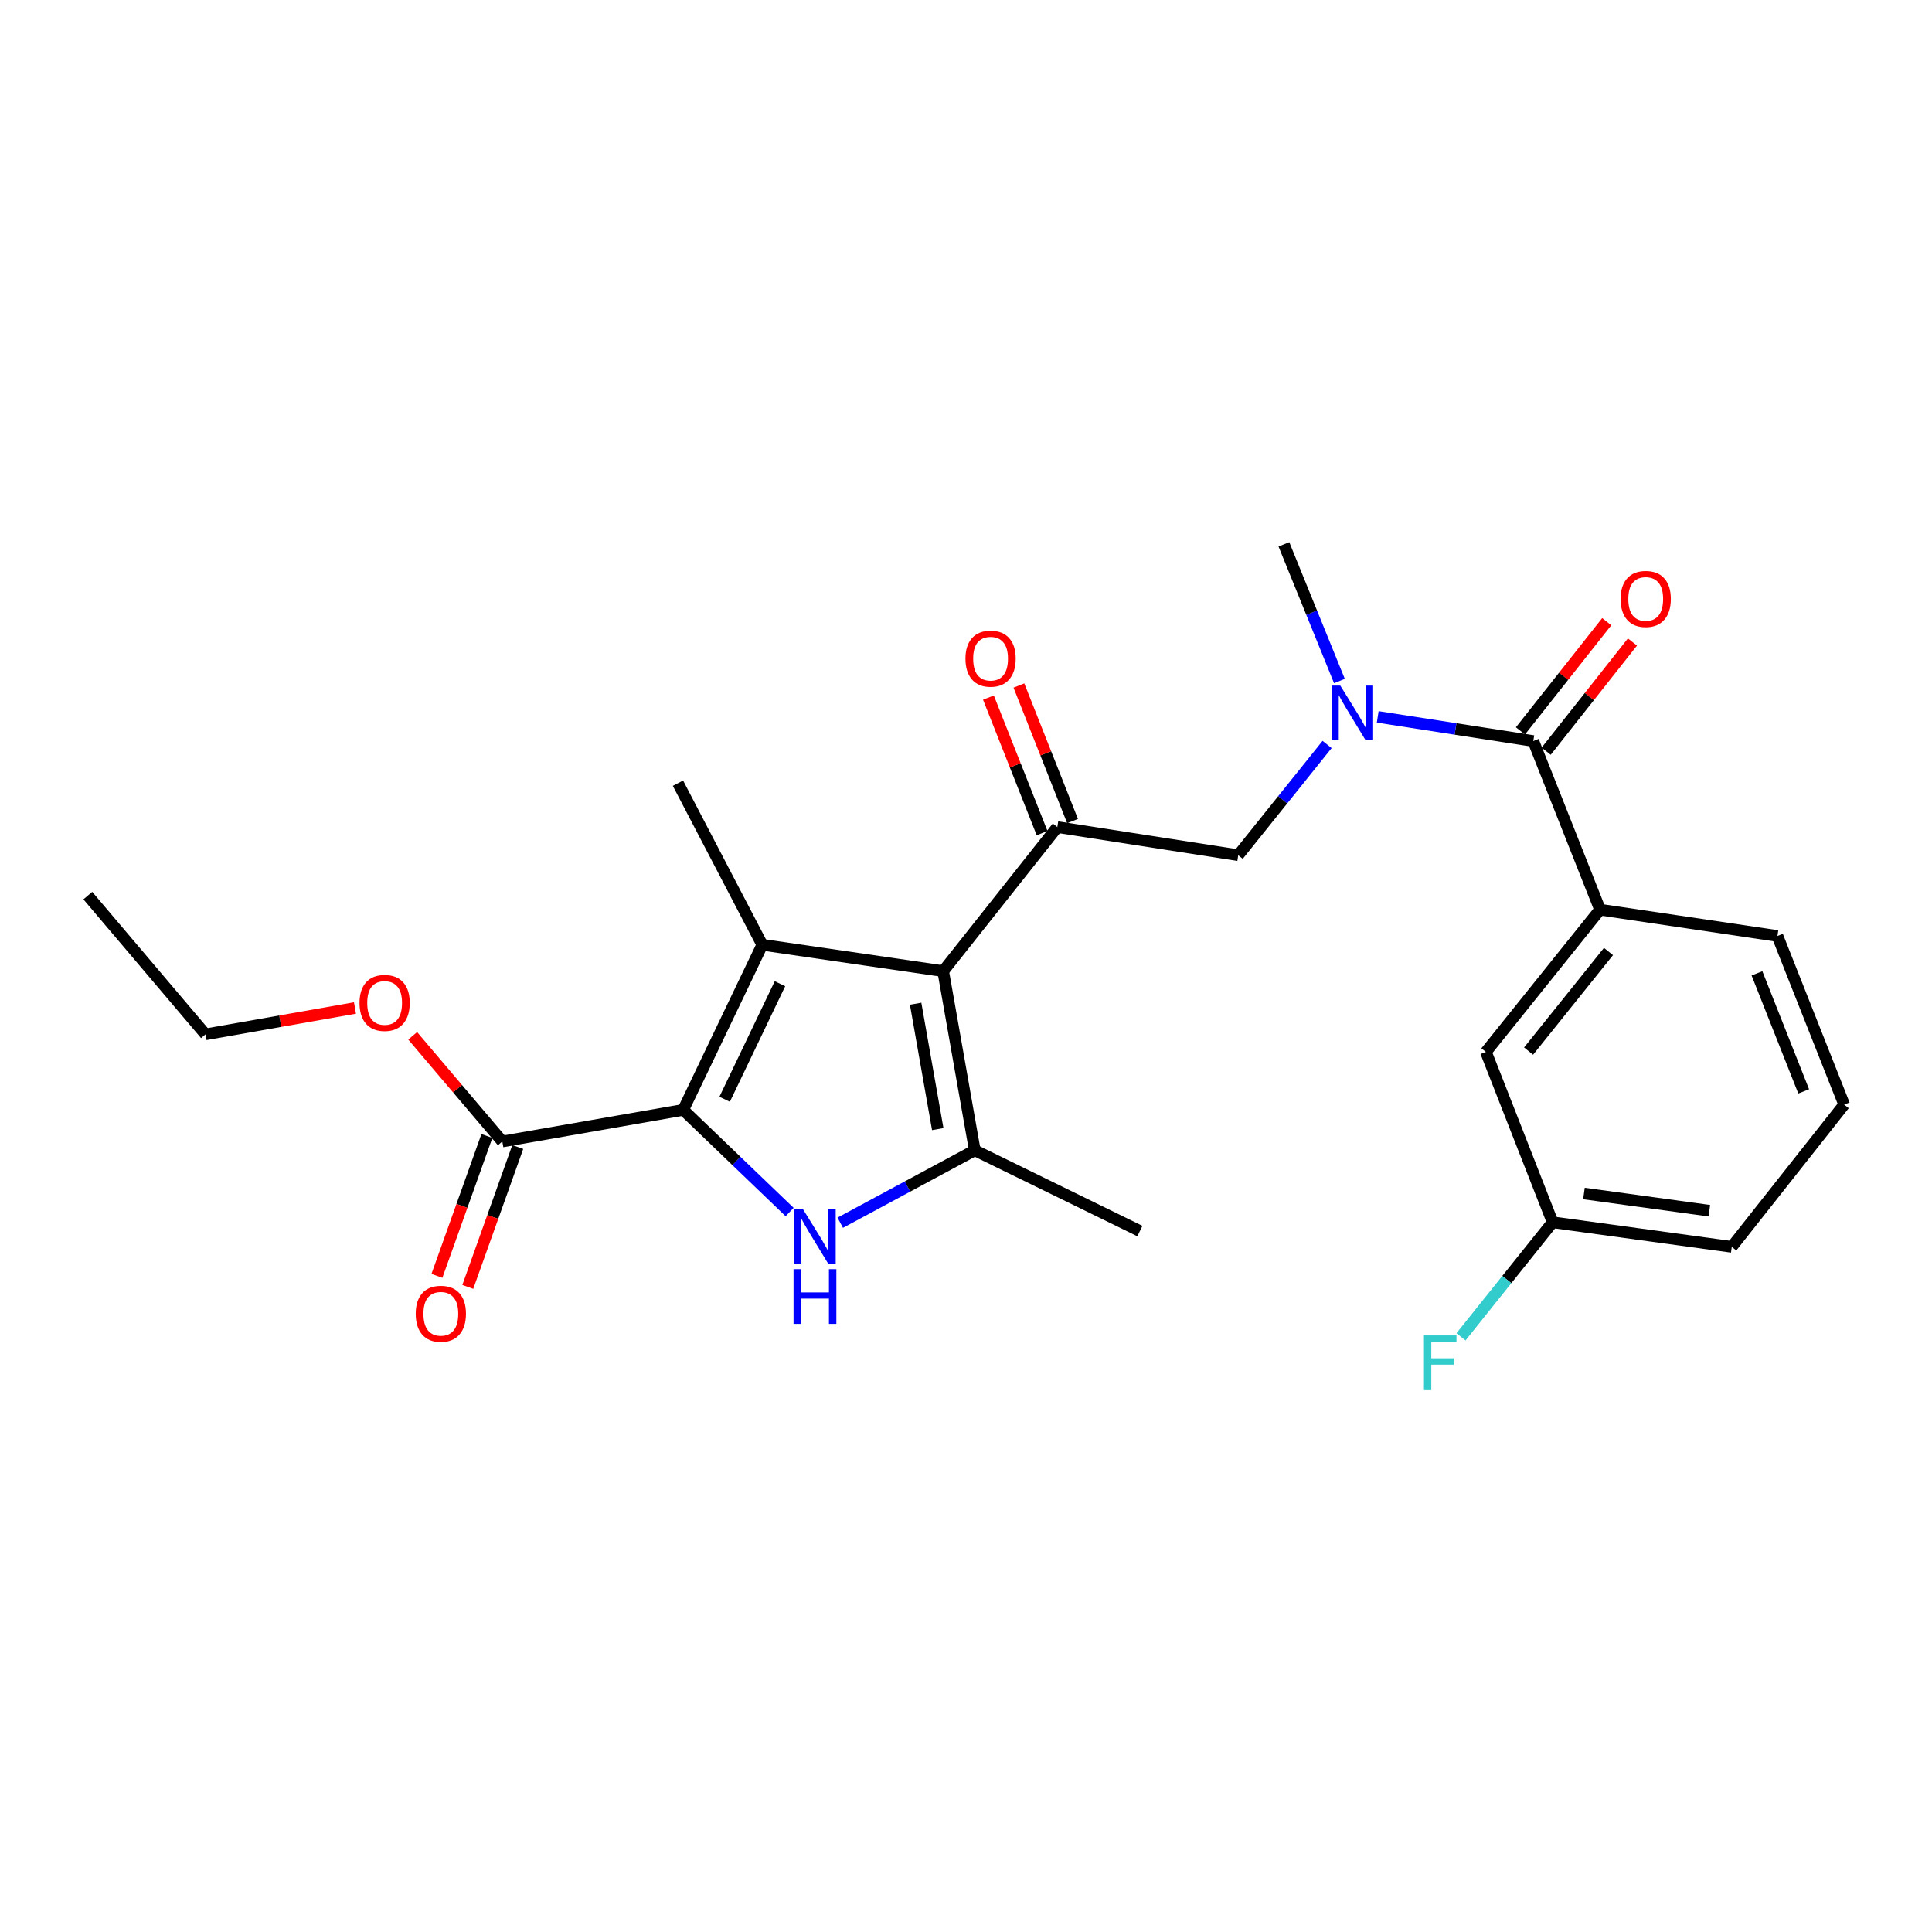 <?xml version='1.0' encoding='iso-8859-1'?>
<svg version='1.1' baseProfile='full'
              xmlns='http://www.w3.org/2000/svg'
                      xmlns:rdkit='http://www.rdkit.org/xml'
                      xmlns:xlink='http://www.w3.org/1999/xlink'
                  xml:space='preserve'
width='1000px' height='1000px' viewBox='0 0 1000 1000'>
<!-- END OF HEADER -->
<rect style='opacity:1.0;fill:#FFFFFF;stroke:none' width='1000' height='1000' x='0' y='0'> </rect>
<path class='bond-0' d='M 831.646,321.777 L 809.313,350.039' style='fill:none;fill-rule:evenodd;stroke:#FF0000;stroke-width:6px;stroke-linecap:butt;stroke-linejoin:miter;stroke-opacity:1' />
<path class='bond-0' d='M 809.313,350.039 L 786.981,378.301' style='fill:none;fill-rule:evenodd;stroke:#000000;stroke-width:6px;stroke-linecap:butt;stroke-linejoin:miter;stroke-opacity:1' />
<path class='bond-0' d='M 844.957,332.296 L 822.625,360.558' style='fill:none;fill-rule:evenodd;stroke:#FF0000;stroke-width:6px;stroke-linecap:butt;stroke-linejoin:miter;stroke-opacity:1' />
<path class='bond-0' d='M 822.625,360.558 L 800.292,388.82' style='fill:none;fill-rule:evenodd;stroke:#000000;stroke-width:6px;stroke-linecap:butt;stroke-linejoin:miter;stroke-opacity:1' />
<path class='bond-1' d='M 793.636,383.561 L 753.371,377.307' style='fill:none;fill-rule:evenodd;stroke:#000000;stroke-width:6px;stroke-linecap:butt;stroke-linejoin:miter;stroke-opacity:1' />
<path class='bond-1' d='M 753.371,377.307 L 713.105,371.053' style='fill:none;fill-rule:evenodd;stroke:#0000FF;stroke-width:6px;stroke-linecap:butt;stroke-linejoin:miter;stroke-opacity:1' />
<path class='bond-2' d='M 793.636,383.561 L 828.18,470.839' style='fill:none;fill-rule:evenodd;stroke:#000000;stroke-width:6px;stroke-linecap:butt;stroke-linejoin:miter;stroke-opacity:1' />
<path class='bond-3' d='M 693.288,352.503 L 678.917,317.126' style='fill:none;fill-rule:evenodd;stroke:#0000FF;stroke-width:6px;stroke-linecap:butt;stroke-linejoin:miter;stroke-opacity:1' />
<path class='bond-3' d='M 678.917,317.126 L 664.547,281.748' style='fill:none;fill-rule:evenodd;stroke:#000000;stroke-width:6px;stroke-linecap:butt;stroke-linejoin:miter;stroke-opacity:1' />
<path class='bond-4' d='M 686.895,385.344 L 663.902,414.001' style='fill:none;fill-rule:evenodd;stroke:#0000FF;stroke-width:6px;stroke-linecap:butt;stroke-linejoin:miter;stroke-opacity:1' />
<path class='bond-4' d='M 663.902,414.001 L 640.909,442.657' style='fill:none;fill-rule:evenodd;stroke:#000000;stroke-width:6px;stroke-linecap:butt;stroke-linejoin:miter;stroke-opacity:1' />
<path class='bond-5' d='M 828.18,470.839 L 769.093,544.47' style='fill:none;fill-rule:evenodd;stroke:#000000;stroke-width:6px;stroke-linecap:butt;stroke-linejoin:miter;stroke-opacity:1' />
<path class='bond-5' d='M 832.549,492.502 L 791.188,544.044' style='fill:none;fill-rule:evenodd;stroke:#000000;stroke-width:6px;stroke-linecap:butt;stroke-linejoin:miter;stroke-opacity:1' />
<path class='bond-6' d='M 828.18,470.839 L 920.002,484.468' style='fill:none;fill-rule:evenodd;stroke:#000000;stroke-width:6px;stroke-linecap:butt;stroke-linejoin:miter;stroke-opacity:1' />
<path class='bond-7' d='M 769.093,544.47 L 803.637,632.653' style='fill:none;fill-rule:evenodd;stroke:#000000;stroke-width:6px;stroke-linecap:butt;stroke-linejoin:miter;stroke-opacity:1' />
<path class='bond-8' d='M 803.637,632.653 L 779.92,662.298' style='fill:none;fill-rule:evenodd;stroke:#000000;stroke-width:6px;stroke-linecap:butt;stroke-linejoin:miter;stroke-opacity:1' />
<path class='bond-8' d='M 779.92,662.298 L 756.203,691.944' style='fill:none;fill-rule:evenodd;stroke:#33CCCC;stroke-width:6px;stroke-linecap:butt;stroke-linejoin:miter;stroke-opacity:1' />
<path class='bond-9' d='M 803.637,632.653 L 896.363,645.377' style='fill:none;fill-rule:evenodd;stroke:#000000;stroke-width:6px;stroke-linecap:butt;stroke-linejoin:miter;stroke-opacity:1' />
<path class='bond-9' d='M 819.852,617.754 L 884.76,626.661' style='fill:none;fill-rule:evenodd;stroke:#000000;stroke-width:6px;stroke-linecap:butt;stroke-linejoin:miter;stroke-opacity:1' />
<path class='bond-10' d='M 434.906,632.882 L 469.724,614.134' style='fill:none;fill-rule:evenodd;stroke:#0000FF;stroke-width:6px;stroke-linecap:butt;stroke-linejoin:miter;stroke-opacity:1' />
<path class='bond-10' d='M 469.724,614.134 L 504.543,595.385' style='fill:none;fill-rule:evenodd;stroke:#000000;stroke-width:6px;stroke-linecap:butt;stroke-linejoin:miter;stroke-opacity:1' />
<path class='bond-11' d='M 408.714,627.35 L 381.174,600.91' style='fill:none;fill-rule:evenodd;stroke:#0000FF;stroke-width:6px;stroke-linecap:butt;stroke-linejoin:miter;stroke-opacity:1' />
<path class='bond-11' d='M 381.174,600.91 L 353.634,574.471' style='fill:none;fill-rule:evenodd;stroke:#000000;stroke-width:6px;stroke-linecap:butt;stroke-linejoin:miter;stroke-opacity:1' />
<path class='bond-12' d='M 504.543,595.385 L 590.002,637.196' style='fill:none;fill-rule:evenodd;stroke:#000000;stroke-width:6px;stroke-linecap:butt;stroke-linejoin:miter;stroke-opacity:1' />
<path class='bond-13' d='M 504.543,595.385 L 488.181,502.659' style='fill:none;fill-rule:evenodd;stroke:#000000;stroke-width:6px;stroke-linecap:butt;stroke-linejoin:miter;stroke-opacity:1' />
<path class='bond-13' d='M 485.381,584.425 L 473.928,519.516' style='fill:none;fill-rule:evenodd;stroke:#000000;stroke-width:6px;stroke-linecap:butt;stroke-linejoin:miter;stroke-opacity:1' />
<path class='bond-14' d='M 488.181,502.659 L 394.55,489.021' style='fill:none;fill-rule:evenodd;stroke:#000000;stroke-width:6px;stroke-linecap:butt;stroke-linejoin:miter;stroke-opacity:1' />
<path class='bond-15' d='M 488.181,502.659 L 547.268,428.105' style='fill:none;fill-rule:evenodd;stroke:#000000;stroke-width:6px;stroke-linecap:butt;stroke-linejoin:miter;stroke-opacity:1' />
<path class='bond-16' d='M 394.55,489.021 L 350.91,405.38' style='fill:none;fill-rule:evenodd;stroke:#000000;stroke-width:6px;stroke-linecap:butt;stroke-linejoin:miter;stroke-opacity:1' />
<path class='bond-17' d='M 394.55,489.021 L 353.634,574.471' style='fill:none;fill-rule:evenodd;stroke:#000000;stroke-width:6px;stroke-linecap:butt;stroke-linejoin:miter;stroke-opacity:1' />
<path class='bond-17' d='M 403.714,509.165 L 375.073,568.98' style='fill:none;fill-rule:evenodd;stroke:#000000;stroke-width:6px;stroke-linecap:butt;stroke-linejoin:miter;stroke-opacity:1' />
<path class='bond-18' d='M 353.634,574.471 L 260.003,590.833' style='fill:none;fill-rule:evenodd;stroke:#000000;stroke-width:6px;stroke-linecap:butt;stroke-linejoin:miter;stroke-opacity:1' />
<path class='bond-19' d='M 555.155,424.983 L 541.269,389.901' style='fill:none;fill-rule:evenodd;stroke:#000000;stroke-width:6px;stroke-linecap:butt;stroke-linejoin:miter;stroke-opacity:1' />
<path class='bond-19' d='M 541.269,389.901 L 527.383,354.82' style='fill:none;fill-rule:evenodd;stroke:#FF0000;stroke-width:6px;stroke-linecap:butt;stroke-linejoin:miter;stroke-opacity:1' />
<path class='bond-19' d='M 539.381,431.227 L 525.494,396.146' style='fill:none;fill-rule:evenodd;stroke:#000000;stroke-width:6px;stroke-linecap:butt;stroke-linejoin:miter;stroke-opacity:1' />
<path class='bond-19' d='M 525.494,396.146 L 511.608,361.064' style='fill:none;fill-rule:evenodd;stroke:#FF0000;stroke-width:6px;stroke-linecap:butt;stroke-linejoin:miter;stroke-opacity:1' />
<path class='bond-20' d='M 547.268,428.105 L 640.909,442.657' style='fill:none;fill-rule:evenodd;stroke:#000000;stroke-width:6px;stroke-linecap:butt;stroke-linejoin:miter;stroke-opacity:1' />
<path class='bond-21' d='M 260.003,590.833 L 236.804,563.484' style='fill:none;fill-rule:evenodd;stroke:#000000;stroke-width:6px;stroke-linecap:butt;stroke-linejoin:miter;stroke-opacity:1' />
<path class='bond-21' d='M 236.804,563.484 L 213.605,536.136' style='fill:none;fill-rule:evenodd;stroke:#FF0000;stroke-width:6px;stroke-linecap:butt;stroke-linejoin:miter;stroke-opacity:1' />
<path class='bond-22' d='M 252.014,587.98 L 239.084,624.186' style='fill:none;fill-rule:evenodd;stroke:#000000;stroke-width:6px;stroke-linecap:butt;stroke-linejoin:miter;stroke-opacity:1' />
<path class='bond-22' d='M 239.084,624.186 L 226.153,660.392' style='fill:none;fill-rule:evenodd;stroke:#FF0000;stroke-width:6px;stroke-linecap:butt;stroke-linejoin:miter;stroke-opacity:1' />
<path class='bond-22' d='M 267.992,593.686 L 255.061,629.892' style='fill:none;fill-rule:evenodd;stroke:#000000;stroke-width:6px;stroke-linecap:butt;stroke-linejoin:miter;stroke-opacity:1' />
<path class='bond-22' d='M 255.061,629.892 L 242.131,666.098' style='fill:none;fill-rule:evenodd;stroke:#FF0000;stroke-width:6px;stroke-linecap:butt;stroke-linejoin:miter;stroke-opacity:1' />
<path class='bond-23' d='M 183.733,521.731 L 145.047,528.557' style='fill:none;fill-rule:evenodd;stroke:#FF0000;stroke-width:6px;stroke-linecap:butt;stroke-linejoin:miter;stroke-opacity:1' />
<path class='bond-23' d='M 145.047,528.557 L 106.361,535.384' style='fill:none;fill-rule:evenodd;stroke:#000000;stroke-width:6px;stroke-linecap:butt;stroke-linejoin:miter;stroke-opacity:1' />
<path class='bond-24' d='M 106.361,535.384 L 45.455,463.563' style='fill:none;fill-rule:evenodd;stroke:#000000;stroke-width:6px;stroke-linecap:butt;stroke-linejoin:miter;stroke-opacity:1' />
<path class='bond-25' d='M 920.002,484.468 L 954.545,571.747' style='fill:none;fill-rule:evenodd;stroke:#000000;stroke-width:6px;stroke-linecap:butt;stroke-linejoin:miter;stroke-opacity:1' />
<path class='bond-25' d='M 909.408,503.804 L 933.589,564.898' style='fill:none;fill-rule:evenodd;stroke:#000000;stroke-width:6px;stroke-linecap:butt;stroke-linejoin:miter;stroke-opacity:1' />
<path class='bond-26' d='M 954.545,571.747 L 896.363,645.377' style='fill:none;fill-rule:evenodd;stroke:#000000;stroke-width:6px;stroke-linecap:butt;stroke-linejoin:miter;stroke-opacity:1' />
<path  class='atom-0' d='M 838.819 310.01
Q 838.819 303.21, 842.179 299.41
Q 845.539 295.61, 851.819 295.61
Q 858.099 295.61, 861.459 299.41
Q 864.819 303.21, 864.819 310.01
Q 864.819 316.89, 861.419 320.81
Q 858.019 324.69, 851.819 324.69
Q 845.579 324.69, 842.179 320.81
Q 838.819 316.93, 838.819 310.01
M 851.819 321.49
Q 856.139 321.49, 858.459 318.61
Q 860.819 315.69, 860.819 310.01
Q 860.819 304.45, 858.459 301.65
Q 856.139 298.81, 851.819 298.81
Q 847.499 298.81, 845.139 301.61
Q 842.819 304.41, 842.819 310.01
Q 842.819 315.73, 845.139 318.61
Q 847.499 321.49, 851.819 321.49
' fill='#FF0000'/>
<path  class='atom-2' d='M 693.736 354.857
L 703.016 369.857
Q 703.936 371.337, 705.416 374.017
Q 706.896 376.697, 706.976 376.857
L 706.976 354.857
L 710.736 354.857
L 710.736 383.177
L 706.856 383.177
L 696.896 366.777
Q 695.736 364.857, 694.496 362.657
Q 693.296 360.457, 692.936 359.777
L 692.936 383.177
L 689.256 383.177
L 689.256 354.857
L 693.736 354.857
' fill='#0000FF'/>
<path  class='atom-7' d='M 415.557 625.769
L 424.837 640.769
Q 425.757 642.249, 427.237 644.929
Q 428.717 647.609, 428.797 647.769
L 428.797 625.769
L 432.557 625.769
L 432.557 654.089
L 428.677 654.089
L 418.717 637.689
Q 417.557 635.769, 416.317 633.569
Q 415.117 631.369, 414.757 630.689
L 414.757 654.089
L 411.077 654.089
L 411.077 625.769
L 415.557 625.769
' fill='#0000FF'/>
<path  class='atom-7' d='M 410.737 656.921
L 414.577 656.921
L 414.577 668.961
L 429.057 668.961
L 429.057 656.921
L 432.897 656.921
L 432.897 685.241
L 429.057 685.241
L 429.057 672.161
L 414.577 672.161
L 414.577 685.241
L 410.737 685.241
L 410.737 656.921
' fill='#0000FF'/>
<path  class='atom-13' d='M 499.724 340.916
Q 499.724 334.116, 503.084 330.316
Q 506.444 326.516, 512.724 326.516
Q 519.004 326.516, 522.364 330.316
Q 525.724 334.116, 525.724 340.916
Q 525.724 347.796, 522.324 351.716
Q 518.924 355.596, 512.724 355.596
Q 506.484 355.596, 503.084 351.716
Q 499.724 347.836, 499.724 340.916
M 512.724 352.396
Q 517.044 352.396, 519.364 349.516
Q 521.724 346.596, 521.724 340.916
Q 521.724 335.356, 519.364 332.556
Q 517.044 329.716, 512.724 329.716
Q 508.404 329.716, 506.044 332.516
Q 503.724 335.316, 503.724 340.916
Q 503.724 346.636, 506.044 349.516
Q 508.404 352.396, 512.724 352.396
' fill='#FF0000'/>
<path  class='atom-16' d='M 186.087 519.101
Q 186.087 512.301, 189.447 508.501
Q 192.807 504.701, 199.087 504.701
Q 205.367 504.701, 208.727 508.501
Q 212.087 512.301, 212.087 519.101
Q 212.087 525.981, 208.687 529.901
Q 205.287 533.781, 199.087 533.781
Q 192.847 533.781, 189.447 529.901
Q 186.087 526.021, 186.087 519.101
M 199.087 530.581
Q 203.407 530.581, 205.727 527.701
Q 208.087 524.781, 208.087 519.101
Q 208.087 513.541, 205.727 510.741
Q 203.407 507.901, 199.087 507.901
Q 194.767 507.901, 192.407 510.701
Q 190.087 513.501, 190.087 519.101
Q 190.087 524.821, 192.407 527.701
Q 194.767 530.581, 199.087 530.581
' fill='#FF0000'/>
<path  class='atom-17' d='M 215.183 680.01
Q 215.183 673.21, 218.543 669.41
Q 221.903 665.61, 228.183 665.61
Q 234.463 665.61, 237.823 669.41
Q 241.183 673.21, 241.183 680.01
Q 241.183 686.89, 237.783 690.81
Q 234.383 694.69, 228.183 694.69
Q 221.943 694.69, 218.543 690.81
Q 215.183 686.93, 215.183 680.01
M 228.183 691.49
Q 232.503 691.49, 234.823 688.61
Q 237.183 685.69, 237.183 680.01
Q 237.183 674.45, 234.823 671.65
Q 232.503 668.81, 228.183 668.81
Q 223.863 668.81, 221.503 671.61
Q 219.183 674.41, 219.183 680.01
Q 219.183 685.73, 221.503 688.61
Q 223.863 691.49, 228.183 691.49
' fill='#FF0000'/>
<path  class='atom-22' d='M 737.034 691.219
L 753.874 691.219
L 753.874 694.459
L 740.834 694.459
L 740.834 703.059
L 752.434 703.059
L 752.434 706.339
L 740.834 706.339
L 740.834 719.539
L 737.034 719.539
L 737.034 691.219
' fill='#33CCCC'/>
</svg>
